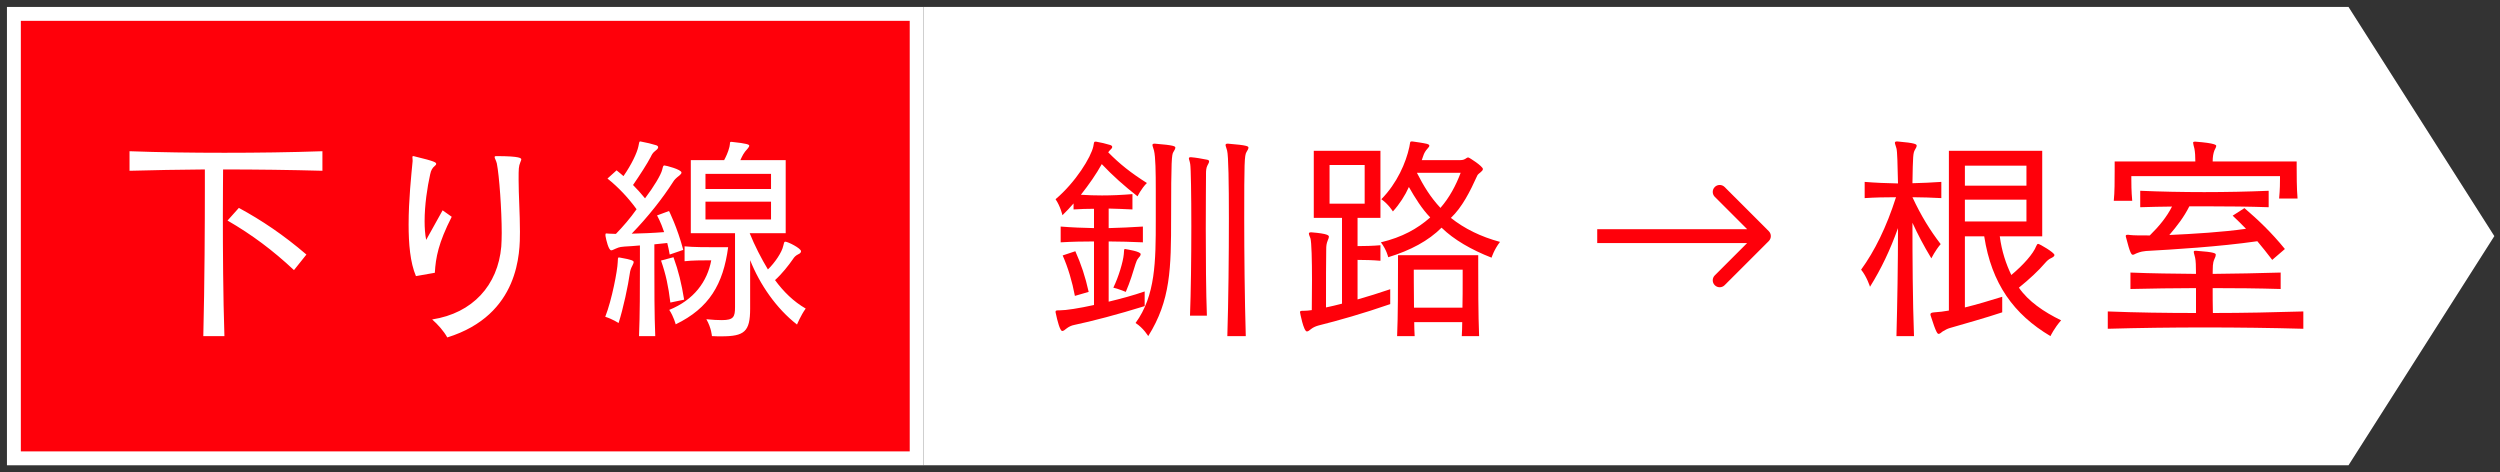 <svg width="180" height="34" viewBox="0 0 180 34" fill="none" xmlns="http://www.w3.org/2000/svg">
<rect x="0" y="0" width="180" height="34" fill="#333333" stroke="none"/>
<path d="M67 1H168.818L179 17L168.818 33H67V1Z" fill="white" stroke="white"/>
<path d="M82.416 20.984V22.04C80.512 22.632 78.624 23.128 77.328 23.4C77.152 23.432 76.944 23.528 76.784 23.656C76.656 23.768 76.56 23.832 76.48 23.832C76.32 23.832 76.128 23.096 76.016 22.552C76 22.504 76 22.472 76 22.44C76 22.344 76.08 22.344 76.304 22.344C76.752 22.344 77.68 22.2 78.768 21.96V17.384C77.968 17.384 77.168 17.4 76.368 17.448V16.312C77.168 16.376 77.968 16.408 78.768 16.424V15.032C78.288 15.032 77.792 15.048 77.296 15.08V14.648C77.04 14.936 76.784 15.224 76.496 15.496C76.496 15.496 76.352 14.856 76 14.344C77.456 13.112 78.56 11.304 78.72 10.536C78.768 10.28 78.752 10.2 78.864 10.2H78.928C79.28 10.264 79.568 10.328 79.936 10.44C80.032 10.472 80.08 10.52 80.08 10.584C80.08 10.632 80.032 10.712 79.936 10.792C79.872 10.856 79.824 10.92 79.792 10.968C80.624 11.816 81.44 12.456 82.576 13.176C82.16 13.592 81.904 14.136 81.904 14.136C80.96 13.4 80.112 12.648 79.328 11.816C78.928 12.536 78.416 13.272 77.824 14.024C78.336 14.056 78.832 14.072 79.344 14.072C80.048 14.072 80.768 14.04 81.536 13.976V15.08C80.944 15.048 80.368 15.032 79.824 15.016V16.424C80.64 16.408 81.456 16.36 82.288 16.312V17.448C81.456 17.416 80.64 17.384 79.824 17.384V21.72C80.688 21.512 81.584 21.272 82.416 20.984ZM86.896 22.728H85.68C85.744 21.128 85.776 18.552 85.776 16.28C85.776 14.024 85.744 12.088 85.696 11.816C85.664 11.608 85.6 11.48 85.6 11.4C85.6 11.352 85.632 11.32 85.728 11.32H85.76C86.144 11.352 86.464 11.416 86.896 11.496C87.008 11.512 87.056 11.56 87.056 11.624C87.056 11.704 86.992 11.8 86.928 11.928C86.848 12.088 86.832 12.296 86.832 12.488V12.664C86.832 13.032 86.816 14.584 86.816 16.456C86.816 18.552 86.832 21.048 86.896 22.728ZM89.696 24.2H88.368C88.448 21.624 88.48 18.376 88.48 15.72C88.48 13.192 88.448 11.192 88.352 10.84C88.304 10.648 88.24 10.52 88.24 10.44C88.24 10.376 88.288 10.344 88.384 10.344H88.416C89.824 10.456 89.888 10.536 89.888 10.632C89.888 10.712 89.824 10.824 89.744 10.952C89.6 11.192 89.584 11.72 89.584 15.736C89.584 18.248 89.616 21.48 89.696 24.2ZM83.216 15.848V13.656C83.216 12.424 83.2 11.288 83.088 10.84C83.04 10.648 82.976 10.52 82.976 10.44C82.976 10.376 83.024 10.344 83.12 10.344H83.152C84.56 10.456 84.624 10.536 84.624 10.632C84.624 10.712 84.56 10.824 84.48 10.952C84.368 11.128 84.32 11.464 84.32 15.656C84.32 19.32 84.288 21.624 82.672 24.2C82.672 24.2 82.32 23.608 81.76 23.256C83.2 21.288 83.216 18.808 83.216 15.848ZM80.16 20.712C80.544 19.928 80.864 18.84 80.912 18.312C80.944 18.008 80.912 17.928 81.008 17.928C81.024 17.928 81.056 17.944 81.088 17.944C81.168 17.96 82.128 18.104 82.128 18.296C82.128 18.36 82.096 18.44 82 18.536C81.856 18.696 81.808 18.856 81.76 19C81.6 19.528 81.36 20.328 81.056 21.016C81.056 21.016 80.608 20.824 80.16 20.712ZM78.384 21.016L77.392 21.304C77.2 20.28 76.896 19.256 76.512 18.392L77.424 18.088C77.84 19.016 78.144 19.928 78.384 21.016ZM102.368 11.528H105.152C105.328 11.528 105.456 11.48 105.584 11.384C105.632 11.352 105.664 11.336 105.712 11.336C105.792 11.336 106.768 11.976 106.768 12.168C106.768 12.344 106.448 12.472 106.368 12.632C105.84 13.8 105.264 14.936 104.464 15.688C105.424 16.456 106.624 17.048 108 17.416C107.568 17.976 107.392 18.552 107.392 18.552C105.952 17.992 104.672 17.256 103.792 16.392C102.848 17.336 101.568 18.024 99.952 18.52C99.952 18.52 99.84 17.992 99.424 17.448C100.96 17.08 102.048 16.472 102.976 15.656C102.384 15.048 101.888 14.248 101.44 13.464C101.168 14.072 100.768 14.696 100.288 15.224C100.288 15.224 99.968 14.696 99.456 14.344C100.592 13.192 101.232 11.704 101.472 10.584C101.536 10.28 101.504 10.184 101.632 10.184H101.696C102.016 10.232 102.4 10.28 102.752 10.36C102.848 10.392 102.912 10.424 102.912 10.488C102.912 10.536 102.88 10.6 102.784 10.696C102.496 11.016 102.48 11.24 102.368 11.528ZM100.096 20.824V21.896C98.16 22.568 96.352 23.08 94.944 23.432C94.768 23.48 94.56 23.56 94.4 23.688C94.272 23.8 94.176 23.864 94.096 23.864C93.856 23.864 93.6 22.504 93.6 22.472C93.6 22.376 93.68 22.376 93.904 22.376C94.048 22.376 94.24 22.36 94.448 22.328C94.448 21.64 94.464 20.888 94.464 20.168C94.464 18.744 94.432 17.448 94.352 17.16C94.288 17 94.24 16.888 94.24 16.808C94.24 16.76 94.288 16.728 94.384 16.728H94.432C95.616 16.824 95.68 16.952 95.68 17.048C95.68 17.112 95.648 17.192 95.6 17.304C95.504 17.544 95.488 17.704 95.488 17.96C95.472 18.648 95.472 20.344 95.472 22.136C95.824 22.056 96.224 21.976 96.624 21.864V15.688H94.592V10.856H99.392V15.688H97.744V17.72C98.224 17.72 98.864 17.704 99.392 17.656V18.776C98.864 18.728 98.224 18.712 97.744 18.712V21.56C98.48 21.352 99.296 21.096 100.096 20.824ZM106.496 24.2H105.248C105.264 23.896 105.28 23.56 105.28 23.192H101.824C101.824 23.56 101.84 23.896 101.856 24.2H100.592C100.656 22.808 100.656 20.424 100.656 19.192V18.376H106.432V19.16C106.432 20.36 106.432 22.68 106.496 24.2ZM98.256 14.664V11.88H95.728V14.664H98.256ZM105.168 12.44H102.016C102.496 13.384 102.992 14.2 103.712 14.968C104.368 14.216 104.832 13.336 105.168 12.44ZM105.312 20.248V19.416H101.792C101.792 19.416 101.792 20.76 101.808 22.152H105.296C105.312 21.448 105.312 20.76 105.312 20.248Z" fill="#FF000A"/>
<path d="M127.354 17.354C127.549 17.158 127.549 16.842 127.354 16.646L124.172 13.464C123.976 13.269 123.66 13.269 123.464 13.464C123.269 13.66 123.269 13.976 123.464 14.172L126.293 17L123.464 19.828C123.269 20.024 123.269 20.34 123.464 20.535C123.66 20.731 123.976 20.731 124.172 20.535L127.354 17.354ZM115 17L115 17.5L127 17.5L127 17L127 16.5L115 16.5L115 17Z" fill="#FF000A"/>
<path d="M137.808 24.2H136.544C136.608 21.88 136.656 18.952 136.656 16.424C136.08 18.024 135.456 19.336 134.64 20.648C134.64 20.648 134.416 19.928 134 19.416C134.976 18.072 135.824 16.36 136.512 14.2C135.744 14.2 134.976 14.216 134.256 14.264V13.096C135.024 13.16 135.824 13.192 136.656 13.208C136.624 11.848 136.608 10.904 136.544 10.68C136.496 10.488 136.432 10.36 136.432 10.28C136.432 10.216 136.48 10.184 136.576 10.184H136.608C137.936 10.296 138 10.392 138 10.488C138 10.568 137.952 10.664 137.872 10.792C137.744 11.016 137.728 11.208 137.696 13.192C138.4 13.176 139.088 13.144 139.776 13.096V14.264C139.088 14.232 138.4 14.2 137.696 14.2C138.32 15.544 138.976 16.6 139.728 17.576C139.344 18.024 139.056 18.6 139.056 18.6C138.496 17.672 138.08 16.872 137.696 16.04C137.696 18.52 137.712 21.624 137.808 24.2ZM144.16 21.368V22.488C143.008 22.872 141.312 23.352 140.368 23.624C140.208 23.672 140.064 23.752 139.872 23.864C139.776 23.928 139.68 24.04 139.584 24.04C139.504 24.04 139.408 23.992 139.008 22.728C138.992 22.696 138.992 22.664 138.992 22.632C138.992 22.536 139.072 22.504 139.28 22.488C139.6 22.472 139.952 22.424 140.32 22.36V10.856H147.04V17.016H143.984C144.128 18.104 144.432 19 144.816 19.8C145.696 19.064 146.4 18.264 146.608 17.72C146.656 17.608 146.688 17.56 146.752 17.56C146.848 17.56 147.92 18.184 147.92 18.36C147.92 18.44 147.84 18.504 147.712 18.568C147.488 18.664 147.36 18.808 147.232 18.952C146.784 19.48 146.096 20.12 145.36 20.712C146.048 21.704 147.152 22.456 148.4 23.064C147.904 23.624 147.632 24.2 147.632 24.2C144.992 22.632 143.392 20.424 142.864 17.016H141.472V22.136C142.32 21.928 143.232 21.656 144.16 21.368ZM145.904 13.368V11.928H141.472V13.368H145.904ZM145.904 15.944V14.376H141.472V15.944H145.904ZM165.424 14.296H164.096C164.16 13.64 164.16 13.096 164.16 12.84V12.68H153.456V12.872C153.456 13.16 153.456 13.768 153.52 14.456H152.192C152.256 13.864 152.256 12.968 152.256 12.328V11.624H158.064C158.064 11.288 158.048 10.968 158 10.712C157.952 10.504 157.904 10.36 157.904 10.28C157.904 10.232 157.936 10.2 158.032 10.2H158.08C159.552 10.312 159.568 10.456 159.568 10.504C159.568 10.584 159.504 10.696 159.44 10.824C159.36 11.032 159.312 11.288 159.312 11.624H165.36V11.976C165.36 12.52 165.36 13.576 165.424 14.296ZM164.512 17.928L163.6 18.712C163.232 18.232 162.88 17.784 162.528 17.368C159.744 17.768 156.496 17.96 154.512 18.072C154.336 18.088 154.128 18.12 153.888 18.216C153.744 18.264 153.648 18.344 153.568 18.344C153.456 18.344 153.36 18.216 153.072 17.08C153.056 17.048 153.056 17.016 153.056 16.984C153.056 16.936 153.088 16.904 153.184 16.904C153.232 16.904 153.28 16.904 153.36 16.92C153.616 16.952 154.112 16.952 154.784 16.952C155.44 16.312 156.016 15.608 156.384 14.872C155.616 14.872 154.848 14.904 154.096 14.92V13.736C155.584 13.8 157.136 13.832 158.704 13.832C160.272 13.832 161.84 13.8 163.344 13.736V14.92C161.92 14.872 160.464 14.856 158.992 14.856H157.632C157.248 15.624 156.752 16.264 156.192 16.92C157.92 16.84 160.08 16.712 161.712 16.472C161.408 16.152 161.088 15.848 160.752 15.528L161.6 14.984C162.608 15.848 163.536 16.728 164.512 17.928ZM165.84 22.424V23.672C163.568 23.608 161.152 23.576 158.752 23.576C156.352 23.576 153.968 23.608 151.76 23.672V22.424C153.792 22.504 155.936 22.536 158.112 22.536V20.744C156.512 20.744 154.928 20.776 153.392 20.808V19.624C154.928 19.688 156.512 19.704 158.112 19.72C158.112 19.176 158.096 18.744 158.048 18.552C158 18.344 157.952 18.216 157.952 18.136C157.952 18.072 157.984 18.056 158.08 18.056H158.128C159.488 18.152 159.536 18.248 159.536 18.344C159.536 18.424 159.504 18.52 159.44 18.648C159.296 18.968 159.328 19.208 159.312 19.72C160.96 19.704 162.608 19.672 164.208 19.624V20.808C162.592 20.76 160.96 20.744 159.312 20.744C159.312 21.304 159.312 21.944 159.328 22.536C161.536 22.536 163.728 22.488 165.84 22.424Z" fill="#FF000A"/>
<rect x="1" y="1" width="65" height="32" fill="#FF000A" stroke="white"/>
<path d="M22.062 18.328L21.166 19.448C19.646 18.024 18.126 16.888 16.382 15.88L17.198 14.968C18.846 15.864 20.398 16.904 22.062 18.328ZM16.158 24.2H14.638C14.734 20.36 14.75 15.96 14.75 13.576V12.2C12.846 12.216 11.054 12.248 9.326 12.296V10.888C11.47 10.968 13.806 11 16.158 11C18.526 11 20.926 10.968 23.214 10.888V12.296C20.91 12.232 18.462 12.2 16.062 12.2C16.062 12.792 16.046 13.992 16.046 15.528C16.046 17.992 16.062 21.288 16.158 24.2ZM31.308 19.64L29.948 19.88C29.532 18.904 29.42 17.544 29.42 16.168C29.42 14.408 29.612 12.616 29.708 11.608V11.528C29.708 11.432 29.692 11.352 29.692 11.304C29.692 11.256 29.708 11.24 29.756 11.24C29.772 11.24 29.804 11.24 29.836 11.256C31.372 11.624 31.404 11.704 31.404 11.8C31.404 11.848 31.372 11.896 31.308 11.944C31.132 12.088 31.036 12.248 30.972 12.552C30.764 13.48 30.572 14.76 30.572 15.928C30.572 16.408 30.604 16.872 30.684 17.272L31.868 15.144L32.524 15.608C31.564 17.496 31.372 18.536 31.308 19.64ZM31.116 23C34.028 22.552 35.852 20.536 36.092 17.752C36.108 17.496 36.124 17.16 36.124 16.776C36.124 15.128 35.948 12.648 35.772 11.768C35.724 11.56 35.612 11.4 35.612 11.304C35.612 11.272 35.644 11.24 35.724 11.24C37.5 11.24 37.532 11.4 37.532 11.48C37.532 11.528 37.5 11.592 37.468 11.672C37.34 11.992 37.34 12.136 37.34 12.952C37.34 14.024 37.436 15.384 37.436 16.68C37.436 18.136 37.436 22.664 32.204 24.296C31.948 23.832 31.532 23.368 31.116 23ZM47.178 24.2H46.01C46.074 22.696 46.074 20.712 46.074 19.192V17.672C45.706 17.704 45.322 17.736 44.97 17.752C44.81 17.768 44.618 17.768 44.346 17.896C44.186 17.96 44.09 18.024 44.01 18.024C43.818 18.024 43.642 17.272 43.594 16.984V16.888C43.594 16.824 43.61 16.808 43.674 16.808C43.722 16.808 43.786 16.824 43.882 16.824C44.026 16.824 44.17 16.84 44.346 16.84C44.842 16.328 45.386 15.704 45.834 15.064C45.242 14.248 44.522 13.48 43.738 12.856L44.394 12.264C44.57 12.408 44.73 12.536 44.89 12.68C45.482 11.832 45.866 11 45.962 10.552C46.026 10.264 46.01 10.184 46.106 10.184C46.122 10.184 46.154 10.2 46.186 10.2C46.538 10.264 46.938 10.36 47.242 10.456C47.338 10.488 47.386 10.536 47.386 10.6C47.386 10.664 47.338 10.744 47.226 10.824C46.97 11.016 46.922 11.16 46.858 11.288C46.602 11.784 46.074 12.6 45.578 13.32C45.85 13.592 46.17 13.944 46.442 14.28C47.098 13.416 47.594 12.568 47.674 12.232C47.738 11.976 47.754 11.912 47.834 11.912C47.93 11.912 49.066 12.2 49.066 12.424C49.066 12.488 49.018 12.552 48.922 12.632C48.666 12.824 48.538 12.968 48.474 13.08C47.722 14.264 46.634 15.64 45.482 16.824C46.186 16.808 47.05 16.776 47.818 16.712C47.562 15.944 47.306 15.512 47.306 15.512L48.17 15.192C48.17 15.192 48.762 16.36 49.194 17.992L48.218 18.328C48.17 18.024 48.106 17.752 48.042 17.496C47.738 17.528 47.402 17.56 47.114 17.592V19.096C47.114 20.616 47.114 22.664 47.178 24.2ZM52.922 22.104V16.792H49.738V11.528H52.138C52.25 11.32 52.426 10.968 52.522 10.568C52.586 10.28 52.522 10.216 52.634 10.216H52.698C53.77 10.328 53.946 10.408 53.946 10.488C53.946 10.552 53.898 10.616 53.834 10.696C53.53 11.016 53.45 11.224 53.306 11.528H56.57V16.792H53.978C54.33 17.672 54.826 18.632 55.29 19.4C55.786 18.92 56.298 18.168 56.394 17.704C56.442 17.496 56.458 17.4 56.538 17.4C56.73 17.4 57.674 17.88 57.674 18.088C57.674 18.168 57.61 18.248 57.498 18.296C57.29 18.392 57.178 18.52 57.098 18.648C56.778 19.112 56.298 19.72 55.802 20.168C56.41 21 57.146 21.72 58.01 22.216C57.642 22.728 57.386 23.368 57.386 23.368C55.898 22.216 54.698 20.472 54.01 18.728V22.232C54.01 23.88 53.594 24.216 51.946 24.216C51.738 24.216 51.514 24.216 51.258 24.2C51.258 24.2 51.226 23.624 50.858 22.984C51.322 23.032 51.69 23.048 51.978 23.048C52.826 23.048 52.922 22.808 52.922 22.104ZM49.258 21.576L48.266 21.784C48.122 20.6 47.946 19.768 47.594 18.76L48.49 18.52C48.858 19.528 49.066 20.408 49.258 21.576ZM51.21 18.744H50.97C50.586 18.744 49.85 18.744 49.29 18.808V17.736C49.914 17.8 50.922 17.8 51.626 17.8H52.426C52.074 20.456 51.066 22.184 48.65 23.352C48.65 23.352 48.506 22.792 48.186 22.312C49.962 21.592 50.922 20.28 51.21 18.744ZM43.578 22.808C44.058 21.592 44.458 19.448 44.474 18.904C44.49 18.616 44.474 18.536 44.57 18.536C44.602 18.536 44.634 18.552 44.666 18.552C45.498 18.696 45.626 18.776 45.626 18.872C45.626 18.92 45.594 19 45.53 19.128C45.434 19.304 45.37 19.496 45.354 19.64C45.226 20.552 44.874 22.216 44.538 23.256C44.538 23.256 44.09 22.968 43.578 22.808ZM55.514 13.608V12.52H50.794V13.608H55.514ZM55.514 15.8V14.52H50.794V15.8H55.514Z" fill="white"/>
</svg>
